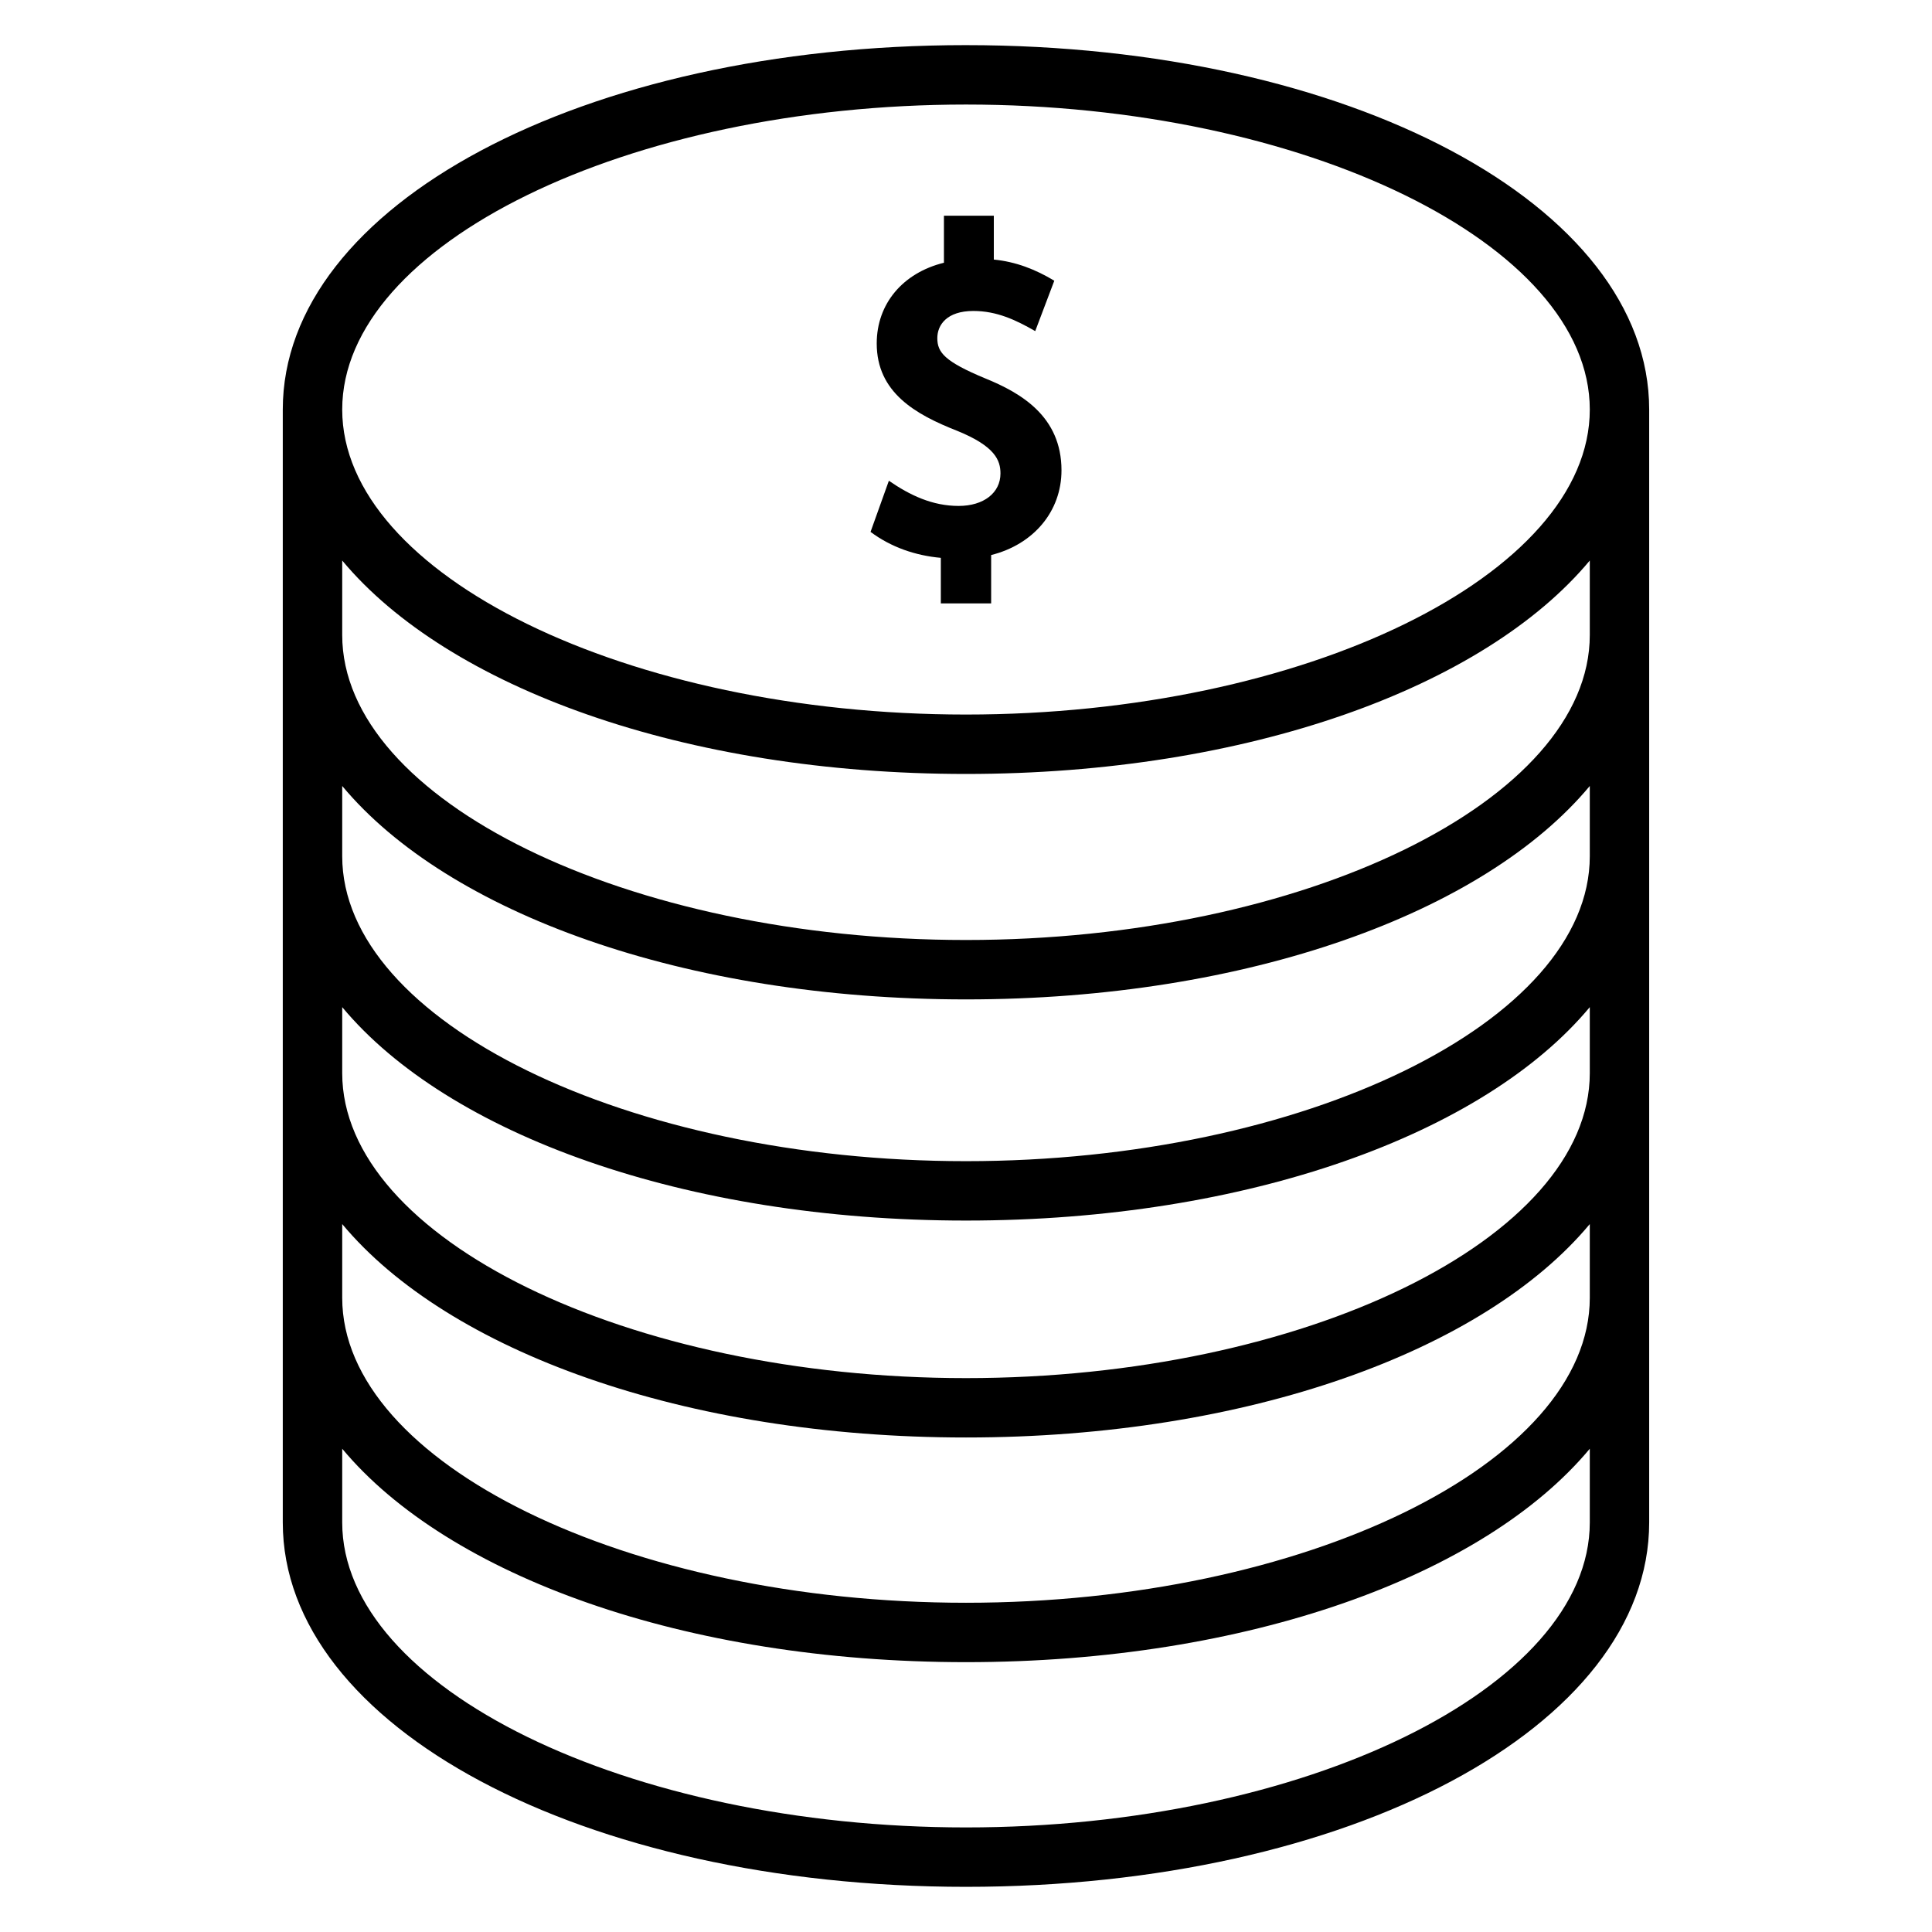<?xml version="1.0" encoding="UTF-8"?>
<!-- Uploaded to: ICON Repo, www.svgrepo.com, Generator: ICON Repo Mixer Tools -->
<svg fill="#000000" width="800px" height="800px" version="1.1" viewBox="144 144 512 512" xmlns="http://www.w3.org/2000/svg">
 <g>
  <path d="m405.2 244.32c-10.957-4.535-12.801-6.965-12.801-10.715 0-3.481 2.512-7.195 9.547-7.195 6.195 0 11.195 2.356 16.398 5.336l5.055-13.352c-4.992-3.008-10.188-5.031-16.027-5.606v-11.621h-13.219v12.461c-10.902 2.691-17.812 10.871-17.812 21.395 0 12.988 10.258 18.805 21.309 23.145 10.094 4.094 11.484 7.848 11.484 11.305 0 5.148-4.457 8.605-11.082 8.605-6.965 0-12.895-2.816-18.492-6.676l-4.856 13.555c5.457 4.062 11.855 6.266 18.625 6.879v12.074h13.336v-12.816c11.25-2.816 18.641-11.578 18.641-22.457 0-14.285-10.754-20.496-20.105-24.316z"/>
  <path d="m400 155.96c-101.53 0-181.06 42.422-181.06 96.574v294.93c0 54.145 79.531 96.566 181.06 96.566s181.05-42.422 181.05-96.574v-294.92c0-54.152-79.531-96.574-181.05-96.574zm0 15.746c89.605 0 165.31 37.016 165.31 80.828 0 43.816-75.707 80.828-165.31 80.828s-165.31-37.016-165.31-80.828c0-43.816 75.703-80.828 165.31-80.828zm165.31 375.75c0 43.816-75.707 80.832-165.31 80.832s-165.31-37.016-165.31-80.828v-19.531c28.016 33.637 90.703 56.559 165.31 56.559s137.3-22.922 165.31-56.559zm0-59.535c0 43.809-75.707 80.828-165.31 80.828s-165.31-37.016-165.31-80.828v-19.531c28.016 33.637 90.703 56.559 165.31 56.559s137.3-22.922 165.31-56.559zm0-59.535c0 43.809-75.707 80.828-165.31 80.828s-165.31-37.016-165.31-80.828v-17.484c28.016 33.637 90.703 56.559 165.31 56.559s137.3-22.922 165.31-56.559zm0-57.492c0 43.809-75.707 80.828-165.31 80.828s-165.31-37.016-165.31-80.828v-18.602c28.016 33.637 90.703 56.559 165.31 56.559s137.3-22.922 165.31-56.559zm0-58.613c0 43.809-75.707 80.828-165.31 80.828s-165.31-37.016-165.31-80.828v-19.734c28.016 33.637 90.703 56.559 165.31 56.559s137.3-22.922 165.31-56.559z"/>
 </g>
</svg>